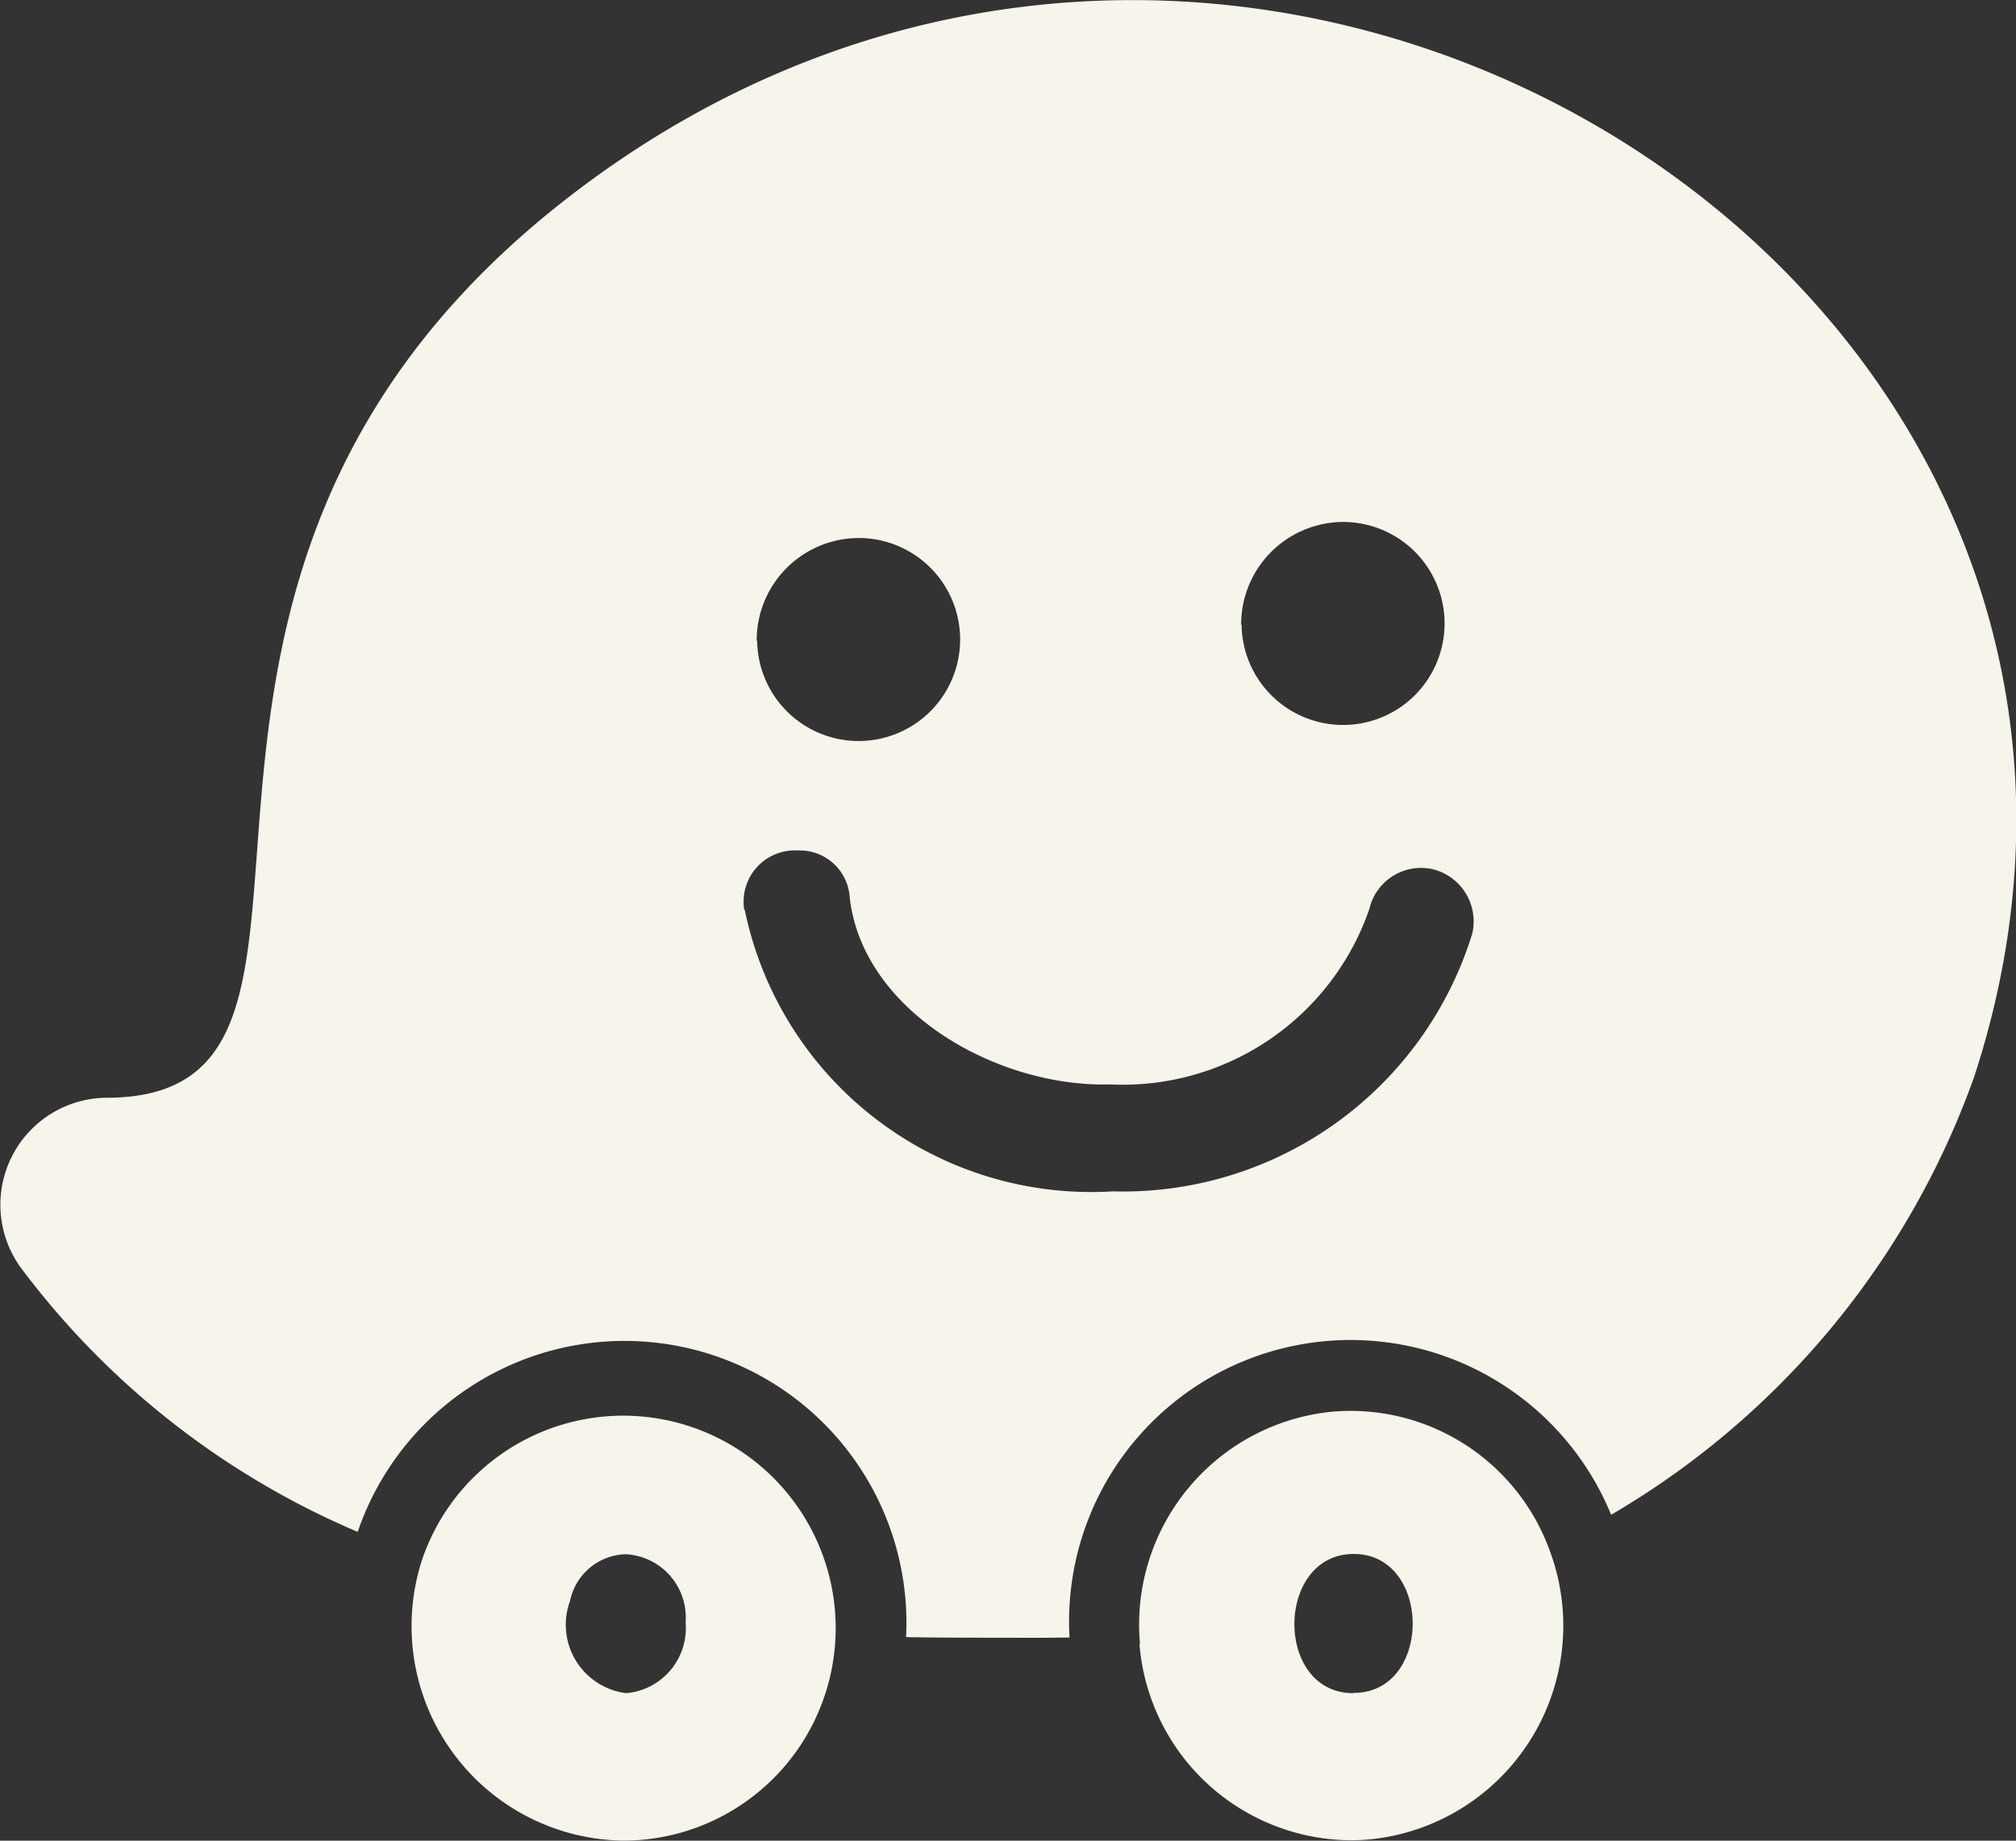 <svg xmlns="http://www.w3.org/2000/svg" viewBox="0 0 23 21">
  <rect x="0" y="0" width="23" height="21" fill="#333333" stroke="none"/>
  <path id="Color_Overlay" data-name="Color Overlay" d="M1269.821,6212.778a2.424,2.424,0,1,1,2.5,3.212c-.072.006-.144.009-.214.009A2.447,2.447,0,0,1,1269.821,6212.778Zm1.685.479a.787.787,0,0,0,.638,1.06.745.745,0,0,0,.679-.794v-.031a.722.722,0,0,0-.686-.76A.667.667,0,0,0,1271.505,6213.257Zm6.5.5a2.441,2.441,0,0,1,2.2-2.652,2.417,2.417,0,0,1,2.466,1.563,2.45,2.45,0,0,1-2.053,3.318c-.07.006-.14.009-.209.009A2.433,2.433,0,0,1,1278,6213.76Zm2.438.557c.9,0,.894-1.585,0-1.585S1279.535,6214.317,1280.44,6214.317Zm-3.522-.629c-.487,0-1.312,0-1.585-.008a3.216,3.216,0,0,0-6.256-1.2,9.382,9.382,0,0,1-3.833-3,1.221,1.221,0,0,1,.964-1.953c3.384,0-.378-5.752,5.132-10.162,7.806-6.24,19.132.869,16.18,9.92a9.475,9.475,0,0,1-4.143,5,3.212,3.212,0,0,0-6.179,1.4Zm-3.426-8.307a4.036,4.036,0,0,0,4.2,3.214,4.169,4.169,0,0,0,4.1-2.939.613.613,0,0,0-.449-.736.606.606,0,0,0-.725.455,2.976,2.976,0,0,1-2.955,2c-1.292.036-2.827-.834-2.973-2.135a.57.57,0,0,0-.59-.534A.585.585,0,0,0,1273.491,6205.381Zm.142-3.07a1.158,1.158,0,1,0,1.157-1.17A1.167,1.167,0,0,0,1273.633,6202.311Zm5.527-.18a1.158,1.158,0,1,0,1.159-1.173A1.168,1.168,0,0,0,1279.16,6202.131Z" transform="translate(-1265 -6195)" fill="#f6f4eb"/>
</svg>
